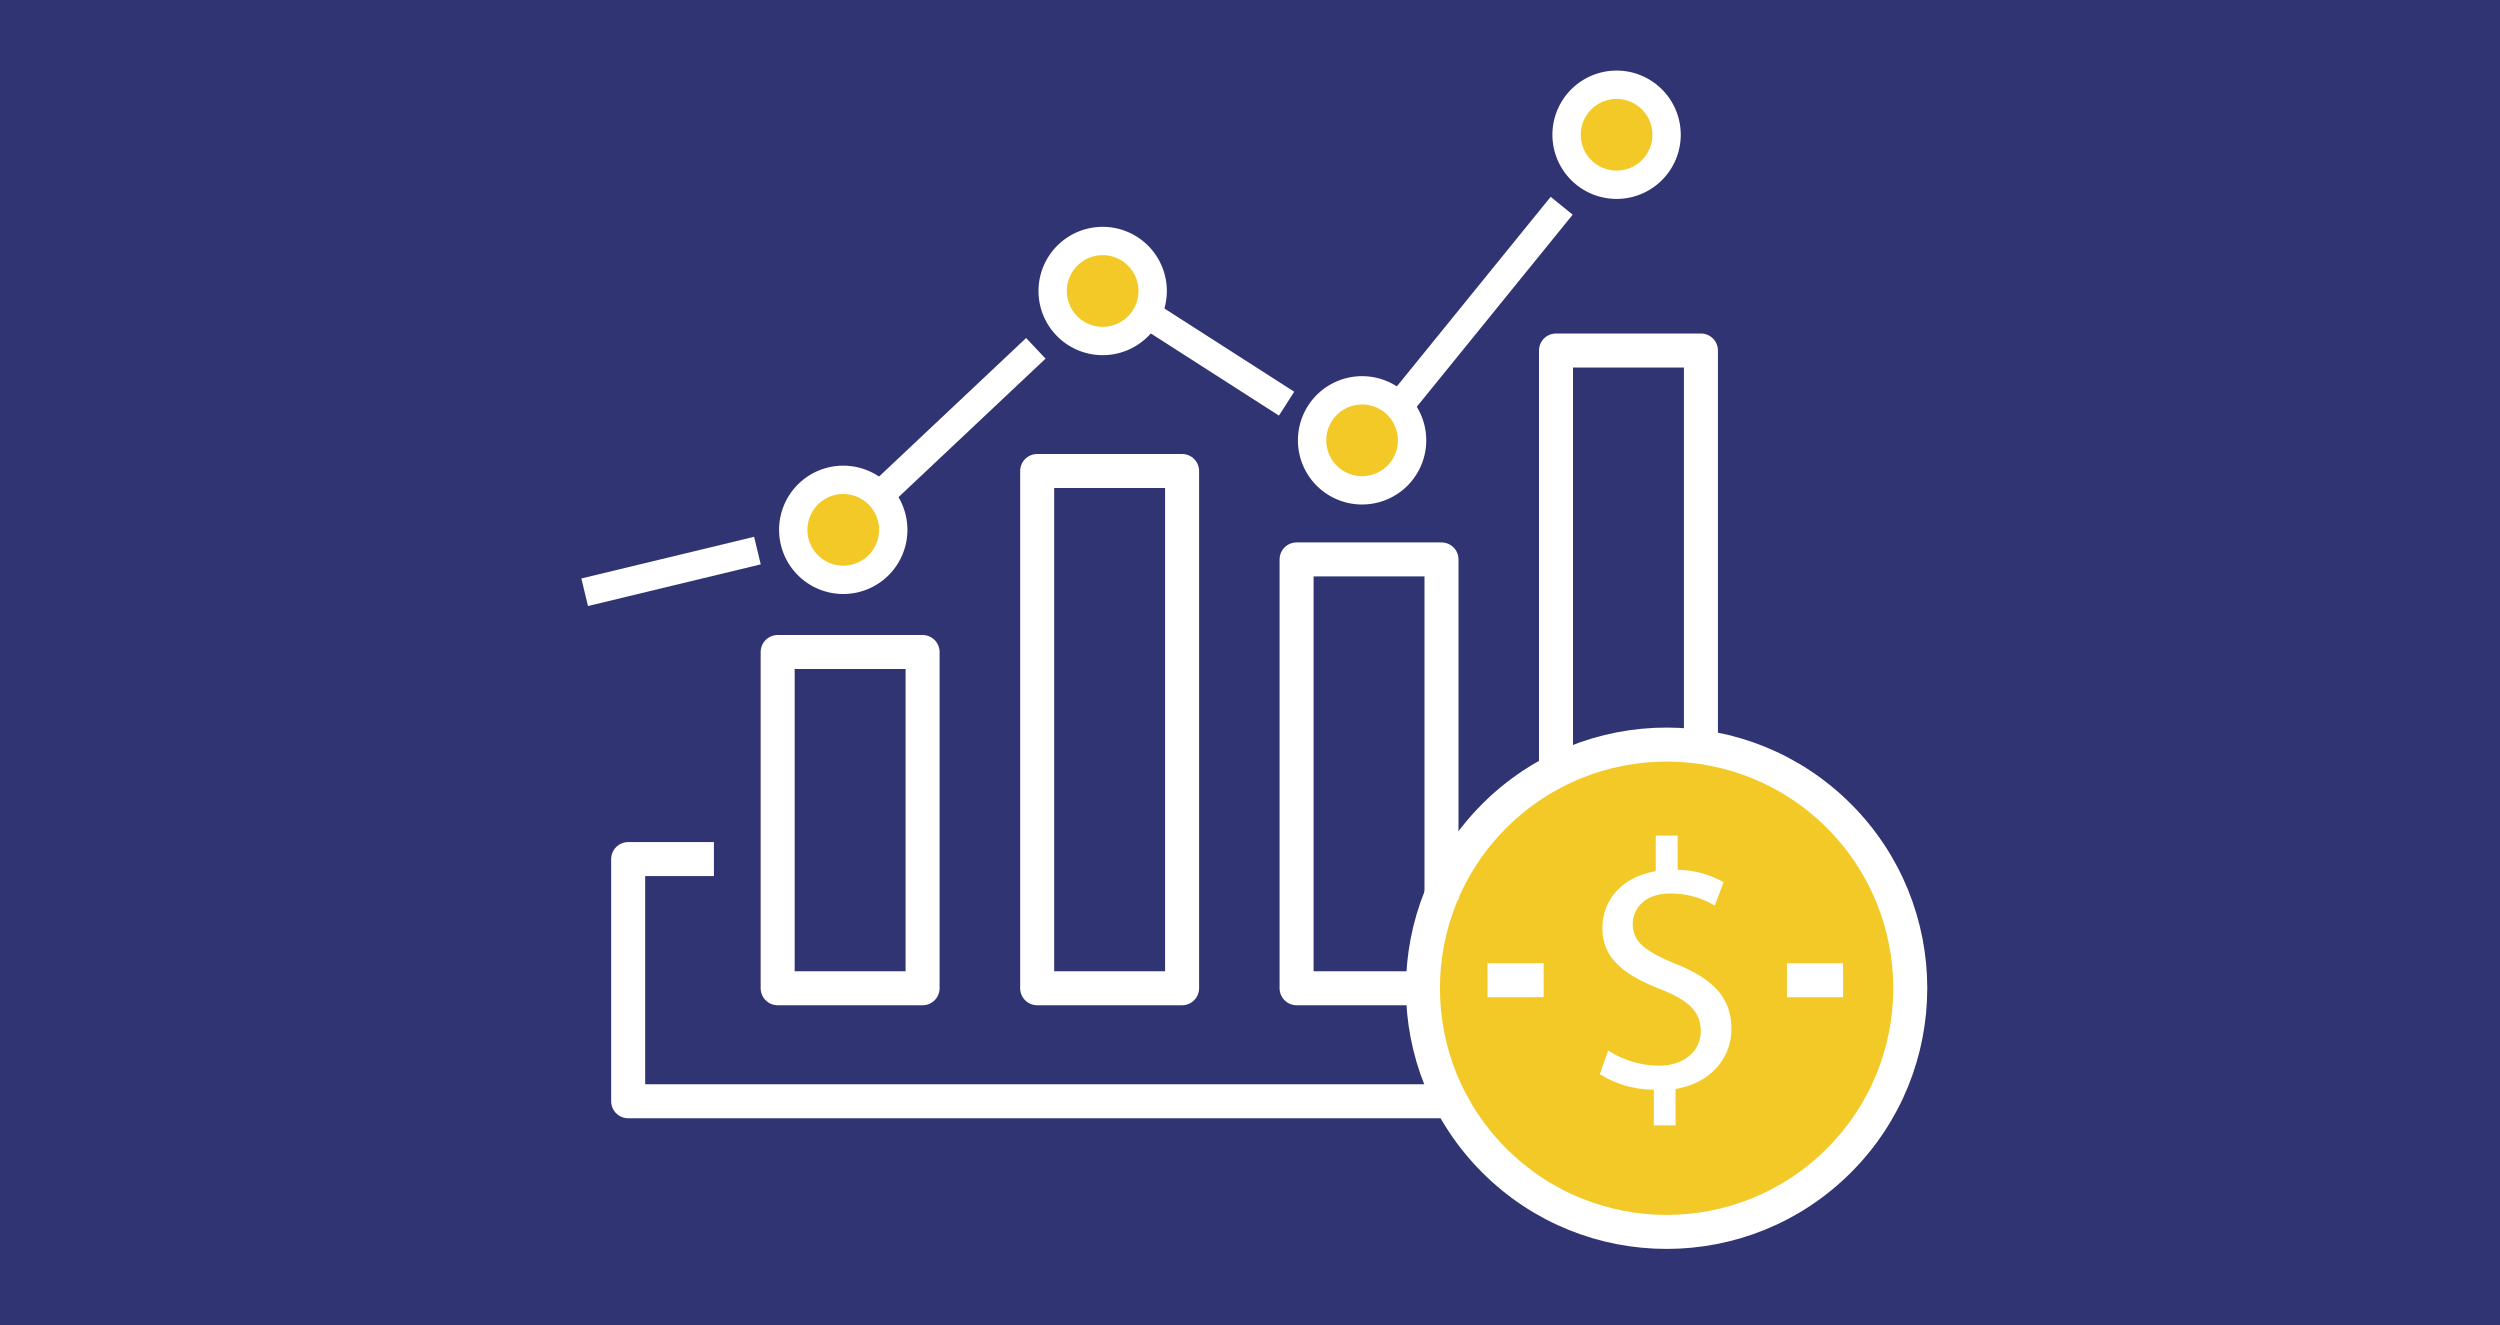 <svg id="Layer_1" data-name="Layer 1" xmlns="http://www.w3.org/2000/svg" viewBox="0 0 300 159"><defs><style>.cls-1{fill:#313473;}.cls-2,.cls-5{fill:#f3c928;}.cls-2,.cls-3,.cls-4,.cls-5{stroke:#fff;stroke-linejoin:round;}.cls-2,.cls-3{stroke-width:4.08px;}.cls-3,.cls-4{fill:none;}.cls-4,.cls-5{stroke-width:3.4px;}.cls-6{fill:#fff;}</style></defs><rect class="cls-1" width="300" height="159"/><circle class="cls-2" cx="200.41" cy="118.54" r="29.24" transform="translate(-25.54 176.48) rotate(-45)"/><rect class="cls-3" x="93.32" y="78.24" width="17.39" height="40.35"/><rect class="cls-3" x="124.46" y="56.52" width="17.39" height="62.07"/><polyline class="cls-3" points="172.98 107.97 172.98 67.13 155.59 67.13 155.59 118.59 170.75 118.59"/><polyline class="cls-3" points="204.11 89.35 204.11 42.06 186.72 42.06 186.72 92.53"/><polyline class="cls-3" points="85.67 103.09 75.38 103.09 75.38 132.15 174.08 132.15"/><line class="cls-4" x1="167.86" y1="48.77" x2="187.4" y2="24.69"/><line class="cls-4" x1="137.64" y1="37.7" x2="154.39" y2="48.44"/><line class="cls-4" x1="105.55" y1="59.46" x2="124.3" y2="41.8"/><line class="cls-4" x1="70.16" y1="71.07" x2="90.89" y2="66.07"/><path class="cls-5" d="M107.61,63.54a6,6,0,1,1-6-6A6,6,0,0,1,107.61,63.54Z" transform="translate(-0.42 0.04)"/><path class="cls-5" d="M138.74,34.88a6,6,0,1,1-6-6A6,6,0,0,1,138.74,34.88Z" transform="translate(-0.42 0.04)"/><path class="cls-5" d="M169.87,52.8a6,6,0,1,1-6-6A6,6,0,0,1,169.87,52.8Z" transform="translate(-0.42 0.04)"/><path class="cls-5" d="M200.41,16.13a6,6,0,1,1-6-6A6,6,0,0,1,200.41,16.13Z" transform="translate(-0.42 0.04)"/><path class="cls-6" d="M198.88,135v-4.28a12.28,12.28,0,0,1-6.48-1.86l1-2.84a11.4,11.4,0,0,0,6.11,1.82c3,0,5-1.74,5-4.16s-1.66-3.77-4.8-5c-4.32-1.7-7-3.65-7-7.34,0-3.52,2.5-6.19,6.4-6.83v-4.28h2.63v4.11a11.38,11.38,0,0,1,5.51,1.49l-1.06,2.8a10.22,10.22,0,0,0-5.34-1.45c-3.27,0-4.5,2-4.5,3.65,0,2.21,1.57,3.31,5.26,4.84,4.37,1.78,6.58,4,6.58,7.76,0,3.35-2.34,6.48-6.7,7.2V135Z" transform="translate(-0.42 0.04)"/><line class="cls-3" x1="185.24" y1="117.62" x2="178.5" y2="117.62"/><line class="cls-3" x1="221.17" y1="117.62" x2="214.43" y2="117.62"/></svg>